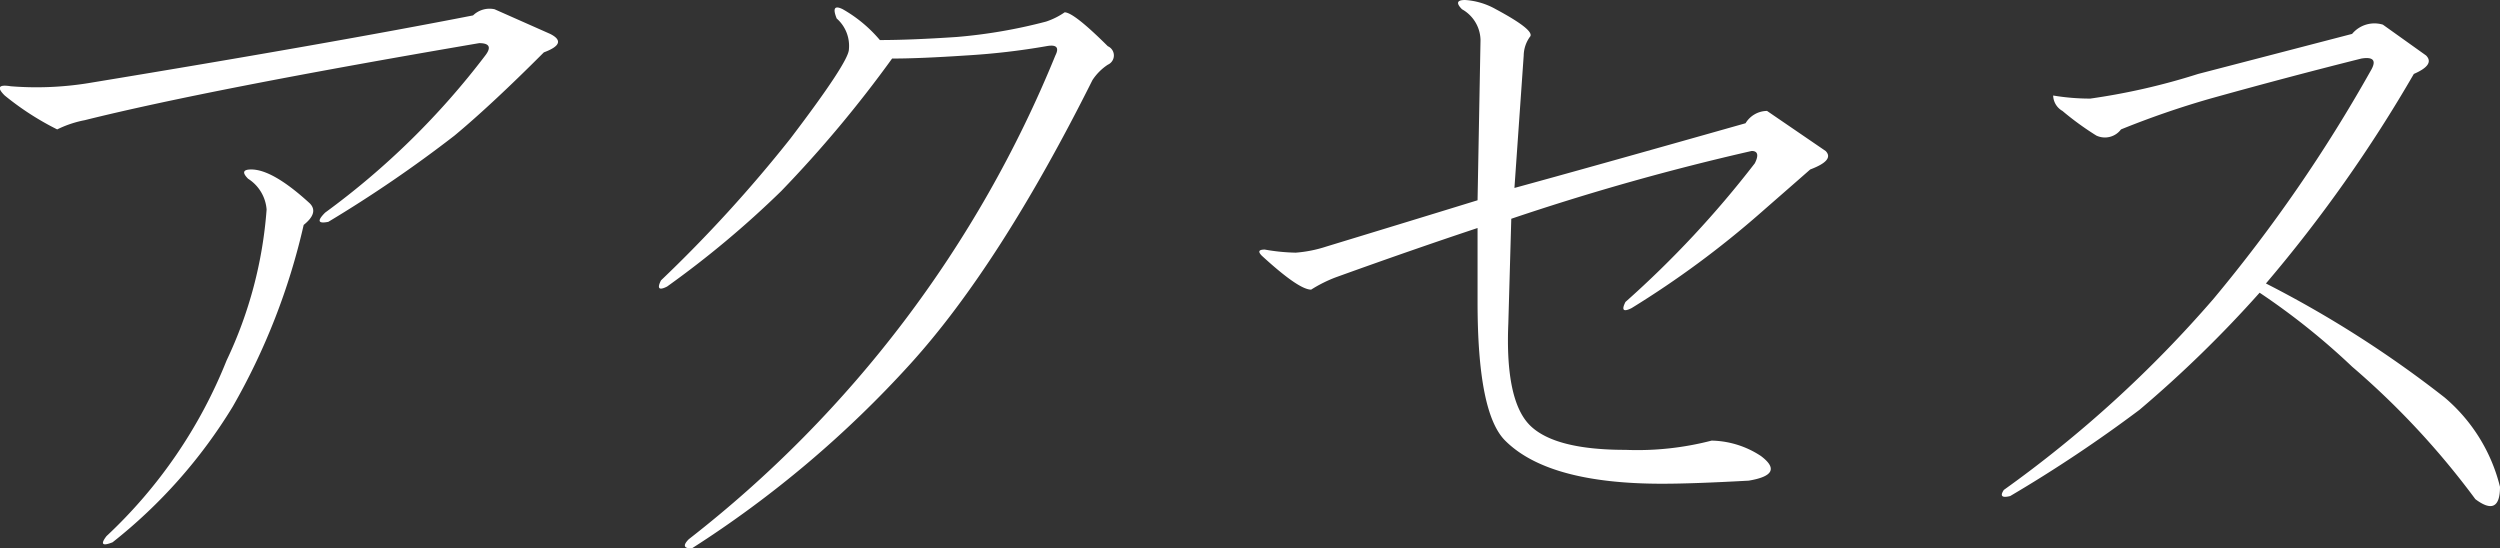 <svg id="mainttl" xmlns="http://www.w3.org/2000/svg" width="126.78" height="27.813" viewBox="0 0 126.78 27.813">
  <rect x="0" y="0" width="126.78" height="27.813" fill="#333333" stroke="none"/>
  <defs>
    <style>
      .cls-1 {
        fill: #fff;
        fill-rule: evenodd;
      }
    </style>
  </defs>
  <path id="アクセス" class="cls-1" d="M1598.15,163.594c-0.42,0-.47.156-0.16,0.469a2.031,2.031,0,0,1,.94,1.562,21.474,21.474,0,0,1-2.03,7.656,24.718,24.718,0,0,1-6.09,8.907c-0.32.415-.21,0.52,0.31,0.312a25.935,25.935,0,0,0,6.09-6.875,33.375,33.375,0,0,0,3.6-9.219c0.52-.415.62-0.781,0.31-1.093q-1.875-1.719-2.97-1.719h0Zm12.34-8.125a1.2,1.2,0,0,0-1.09.312q-7.185,1.407-19.53,3.438a16.5,16.5,0,0,1-3.91.156c-0.62-.1-0.73.054-0.31,0.469a14.3,14.3,0,0,0,2.66,1.719,5.5,5.5,0,0,1,1.4-.469q6.255-1.56,20-3.906c0.52,0,.63.209,0.31,0.625a39.29,39.29,0,0,1-8.12,7.968c-0.42.418-.37,0.574,0.16,0.469a65.81,65.81,0,0,0,6.4-4.375q1.875-1.56,4.53-4.219c0.84-.312.94-0.625,0.32-0.937Zm17.66,0c-0.42-.208-0.52-0.052-0.31.469a1.844,1.844,0,0,1,.62,1.562q0,0.625-2.97,4.531a69.949,69.949,0,0,1-6.56,7.188c-0.21.417-.1,0.522,0.31,0.312a49.483,49.483,0,0,0,5.79-4.843,61.394,61.394,0,0,0,5.62-6.719q1.41,0,3.75-.156a35.871,35.871,0,0,0,4.06-.469c0.52-.1.68,0.053,0.47,0.469a59.533,59.533,0,0,1-18.59,24.531q-0.465.468,0.15,0.469a54.745,54.745,0,0,0,11.1-9.375q4.53-5,9.22-14.375a2.728,2.728,0,0,1,.78-0.782,0.511,0.511,0,0,0,0-.937q-1.725-1.717-2.19-1.719a3.687,3.687,0,0,1-.94.469,26.325,26.325,0,0,1-4.53.781q-2.34.157-3.9,0.156a6.973,6.973,0,0,0-1.88-1.562h0Zm31.56-.469c-0.42,0-.47.156-0.16,0.469a1.828,1.828,0,0,1,.94,1.562l-0.15,8.125c-2.71.835-5.27,1.616-7.66,2.344a6.558,6.558,0,0,1-1.56.313,9.836,9.836,0,0,1-1.57-.157c-0.31,0-.36.1-0.15,0.313,1.25,1.147,2.08,1.719,2.5,1.719a6.945,6.945,0,0,1,1.25-.625q3.9-1.407,7.19-2.5v3.75c0,3.75.46,6.093,1.4,7.031q2.19,2.19,7.97,2.187,1.56,0,4.38-.156c1.25-.208,1.45-0.625.62-1.25a4.691,4.691,0,0,0-2.5-.781,14.971,14.971,0,0,1-4.37.469q-3.6,0-4.85-1.25c-0.83-.833-1.2-2.552-1.09-5.157l0.15-5.312a124.578,124.578,0,0,1,12.19-3.438c0.31,0,.37.21,0.16,0.625a51.149,51.149,0,0,1-6.56,7.032c-0.21.417-.11,0.522,0.31,0.312a48.245,48.245,0,0,0,6.56-4.844c0.83-.727,1.67-1.457,2.5-2.187q1.245-.469.78-0.938l-2.97-2.031a1.291,1.291,0,0,0-1.09.625q-8.28,2.344-11.72,3.281l0.47-6.718a1.665,1.665,0,0,1,.31-0.938c0.21-.208-0.36-0.676-1.72-1.406a3.638,3.638,0,0,0-1.56-.469h0Zm48.73,2.813-2.19-1.563a1.471,1.471,0,0,0-1.56.469q-3.6.938-7.81,2.031a33.351,33.351,0,0,1-5.47,1.25,11.356,11.356,0,0,1-1.88-.156,0.925,0.925,0,0,0,.47.781,14.749,14.749,0,0,0,1.72,1.25,1.018,1.018,0,0,0,1.25-.312A45.148,45.148,0,0,1,1697.5,160q3.915-1.092,7.66-2.031c0.62-.1.78,0.105,0.47,0.625a76.544,76.544,0,0,1-7.97,11.562,60.624,60.624,0,0,1-10.63,9.688c-0.21.312-.1,0.417,0.32,0.312a70.682,70.682,0,0,0,6.56-4.375,60.641,60.641,0,0,0,6.09-5.937,35.388,35.388,0,0,1,4.69,3.75,40.6,40.6,0,0,1,6.25,6.719c0.83,0.625,1.25.417,1.25-.625a8.646,8.646,0,0,0-2.81-4.532,55.778,55.778,0,0,0-9.06-5.781,71.752,71.752,0,0,0,7.5-10.625c0.72-.312.93-0.625,0.62-0.937h0Z" transform="translate(-1585.41 -155)"/>
</svg>
